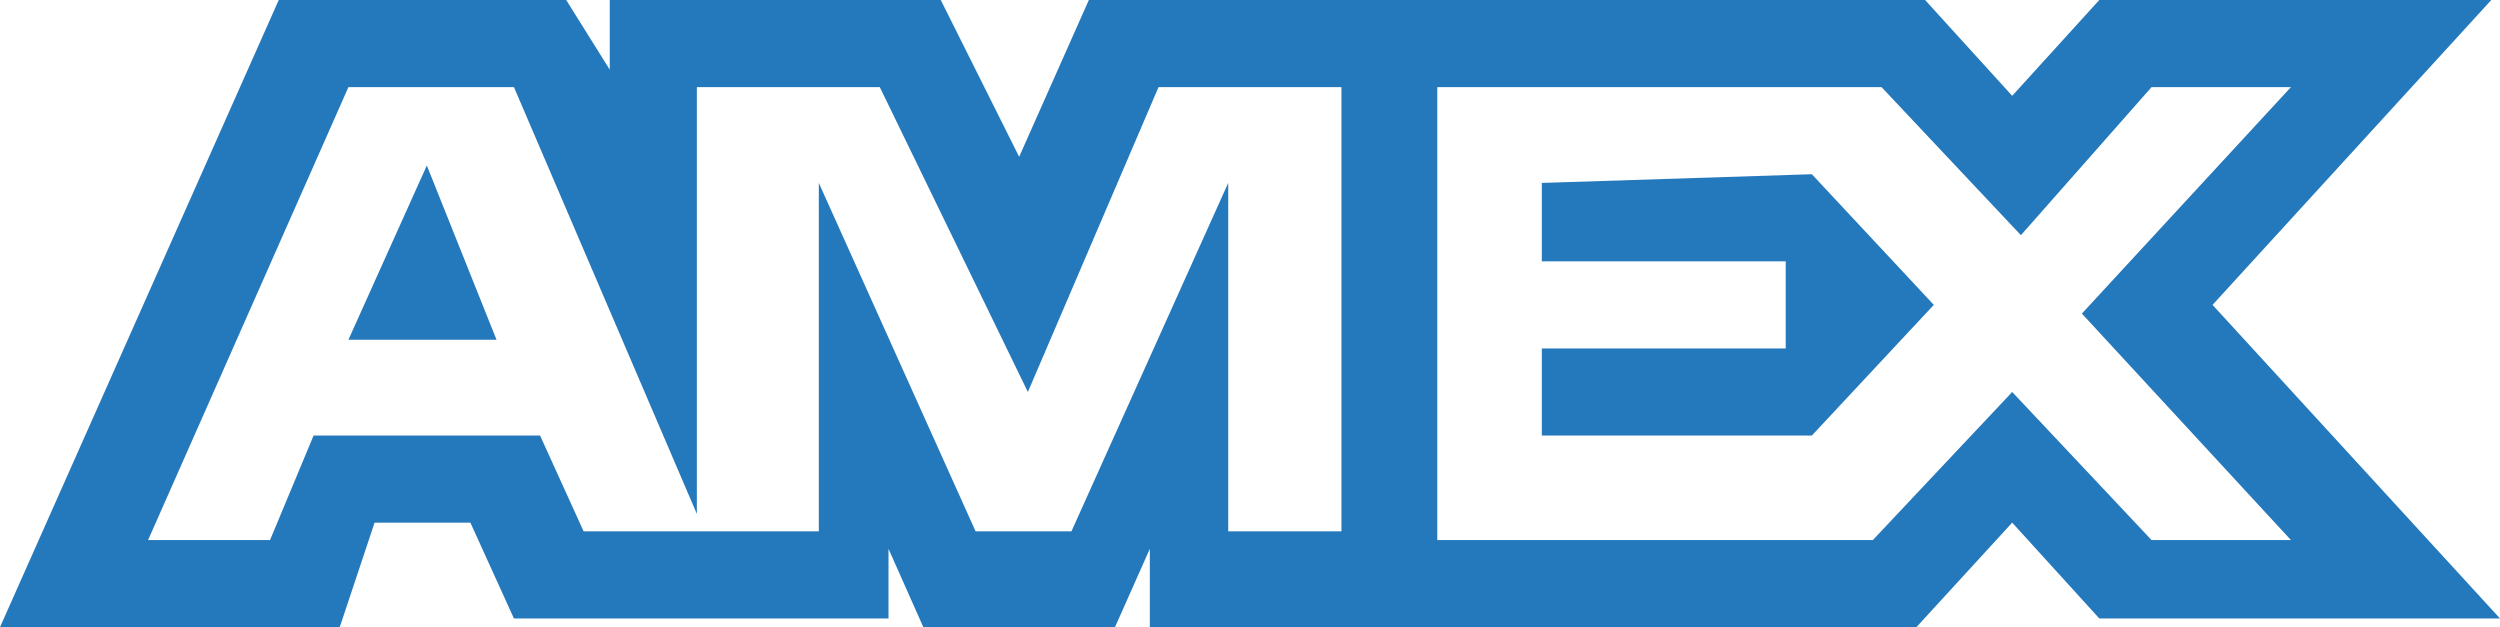<svg xmlns="http://www.w3.org/2000/svg" xmlns:xlink="http://www.w3.org/1999/xlink" x="0px" y="0px" viewBox="0 0 28.7 7.2" style="enable-background:new 0 0 28.7 7.2;" xml:space="preserve"><style type="text/css">	.st31{fill:#2478BC;}</style>	<g class="st30">		<path class="st31" d="M3.2,0L0,7.2h3.9L4.3,6h1.1l0.5,1.1h4.3V6.3l0.4,0.9h2.2l0.4-0.9v0.9H22L23.1,6l1,1.1l4.6,0   l-3.3-3.6L28.6,0h-4.5l-1,1.1l-1-1.1h-9.6l-0.8,1.8L10.8,0H7v0.8L6.5,0H3.2 M4,1h1.9L8,5.9V1h2.1l1.7,3.5L13.3,1h2.1v5.1h-1.3l0-4   l-1.8,4h-1.1l-1.8-4v4H6.7L6.2,5H3.6L3.1,6.2H1.7L4,1 M16.5,1h5.1l1.6,1.7L24.7,1h1.6l-2.4,2.6l2.4,2.6h-1.6l-1.6-1.7l-1.6,1.7h-5   V1z M4.9,1.9L4,3.9h1.7L4.9,1.9z M17.7,2.1V3h2.8v1h-2.8v1h3.1l1.4-1.5l-1.4-1.5L17.7,2.1L17.7,2.1z"></path>	</g></svg>